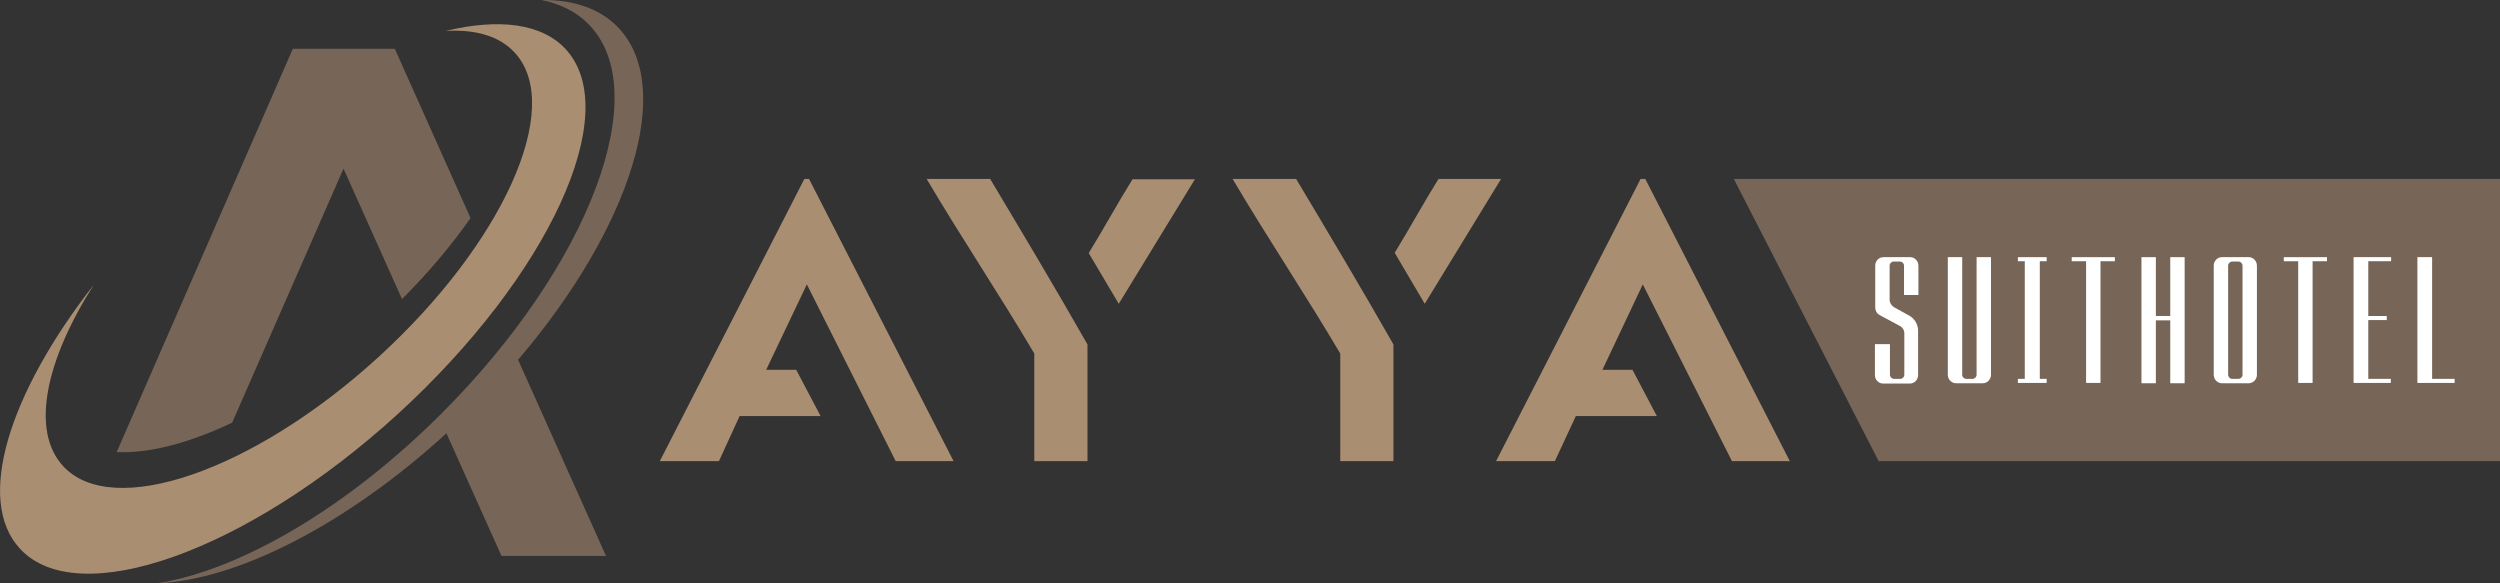 <svg xmlns="http://www.w3.org/2000/svg" xmlns:xlink="http://www.w3.org/1999/xlink" id="katman_1" x="0px" y="0px" viewBox="0 0 799.1 186.5" style="enable-background:new 0 0 799.1 186.5;" xml:space="preserve"><rect x="0" y="0" width="799.1" height="186.5" fill="#333333" stroke="none"/><style type="text/css">	.st0{fill:#776657;}	.st1{fill:#AA8E72;}	.st2{fill:#FFFFFF;}</style><g>	<path class="st0" d="M74.2,135.1l35.6-81.2l18.7,41.7c8.5-8.5,15.8-17.2,21.9-25.9l-24.2-54.1H93.6L37.3,144.5   C47.5,145,60.3,141.7,74.2,135.1z"></path>	<path class="st1" d="M180.9,15.8c-7.7-8.4-21.5-10-38.5-5.9c9.5-0.6,17.3,1.6,22.2,7c15.8,17.3-3.8,60.9-43.7,97.3   s-85.1,52-100.8,34.7C9.8,137.6,14.5,115.3,30,91C2.8,125.8-7.9,159.8,6.3,175.3c18.5,20.3,72.7,1,120.9-43   C175.4,88.2,199.4,36.1,180.9,15.8z"></path>	<path class="st0" d="M165.6,115C201.7,72.7,216,27.8,197.5,8.7c-5.8-6-14.2-8.8-24.4-8.7c5.9,1.2,11,3.7,14.9,7.6   c21.5,21.5,0.5,77.2-46.8,124.5c-30.6,30.6-64.6,50.1-90.7,54.3c25.1-1,60-18.5,92.2-47.9l17.6,39.2h33.4L165.6,115   C165.6,115,165.6,115,165.6,115z"></path></g><g>	<path class="st1" d="M382,57.2c-8.1,13.3-16.3,26.6-24.4,39.9L348,80.9c4.8-7.8,9.2-15.9,14-23.6H382z M347.6,110.1v37.3h-17V113   c-11.1-18.8-23.3-37-34.4-55.8h20.3C327.3,75.3,337.3,92,347.6,110.1z"></path>	<path class="st1" d="M479.8,57.2c-8.1,13.3-16.3,26.6-24.4,39.9l-9.6-16.3c4.8-7.8,9.2-15.9,14-23.6H479.8z M445.4,110.1v37.3h-17   V113c-11.1-18.8-23.3-37-34.4-55.8h20.3C425.1,75.3,435.1,92,445.4,110.1z"></path>	<polygon class="st1" points="244.9,118.2 254.5,118.2 262.3,133 236.4,133 229.8,147.4 210.9,147.4 257.1,57.2 258.6,57.2    304.8,147.4 286.3,147.4 257.9,90.9  "></polygon>	<polygon class="st1" points="512.2,118.2 521.8,118.2 529.6,133 503.7,133 497,147.4 478.2,147.4 524.4,57.2 525.9,57.2    572.1,147.4 553.6,147.4 525.1,90.9  "></polygon></g><polygon class="st0" points="554.2,57.2 600.5,147.4 799.1,147.4 799.1,57.2 "></polygon><g>	<path class="st2" d="M599.5,110h4.6v9.8c0,0.7,0.6,1.3,1.3,1.3h2c0.7,0,1.3-0.6,1.3-1.3v-13.3c0-1-0.6-1.9-1.4-2.3   c-0.4-0.2-6.1-3.3-6.5-3.5c-0.9-0.5-1.4-1.4-1.4-2.4V84.9c0-1.5,1.2-2.7,2.6-2.7h8.6c1.4,0,2.6,1.2,2.6,2.7v9.4h-4.6v-9.4   c0-0.7-0.6-1.3-1.3-1.3h-2c-0.7,0-1.3,0.6-1.3,1.3v10.9c0,1,0.6,1.9,1.4,2.4c0.4,0.2,4.2,2.3,4.9,2.7c1.6,0.9,2.8,2.7,2.8,4.8v14.2   c0,1.5-1.2,2.7-2.6,2.7h-8.6c-1.4,0-2.6-1.2-2.6-2.7V110z"></path>	<path class="st2" d="M622.6,82.2h4.6v37.6c0,0.7,0.6,1.3,1.3,1.3h2c0.7,0,1.3-0.6,1.3-1.3V82.2h4.6v37.6c0,1.5-1.2,2.7-2.6,2.7   h-8.6c-1.4,0-2.6-1.2-2.6-2.7V82.2z"></path>	<path class="st2" d="M645,121.1h2.2V83.5H645v-1.3h9.2v1.3H652v37.6h2.2v1.3H645V121.1z"></path>	<path class="st2" d="M662.1,82.2H676v1.3h-4.6v38.9h-4.6V83.5h-4.6V82.2z"></path>	<path class="st2" d="M684.5,82.2h4.6V101h4.6V82.2h4.6v40.3h-4.6v-20.1h-4.6v20.1h-4.6V82.2z"></path>	<path class="st2" d="M707.6,84.9c0-1.5,1.2-2.7,2.6-2.7h8.6c1.4,0,2.6,1.2,2.6,2.7v34.9c0,1.5-1.2,2.7-2.6,2.7h-8.6   c-1.4,0-2.6-1.2-2.6-2.7V84.9z M712.2,119.8c0,0.7,0.6,1.3,1.3,1.3h2c0.7,0,1.3-0.6,1.3-1.3V84.9c0-0.7-0.6-1.3-1.3-1.3h-2   c-0.7,0-1.3,0.6-1.3,1.3V119.8z"></path>	<path class="st2" d="M730,82.2h13.8v1.3h-4.6v38.9h-4.6V83.5H730V82.2z"></path>	<path class="st2" d="M752.4,82.2h11.9v1.3H757V101h5.9v1.3H757v18.8h7.2v1.3h-11.9V82.2z"></path>	<path class="st2" d="M772.8,82.2h4.6v38.9h7.2v1.3h-11.9V82.2z"></path></g></svg>